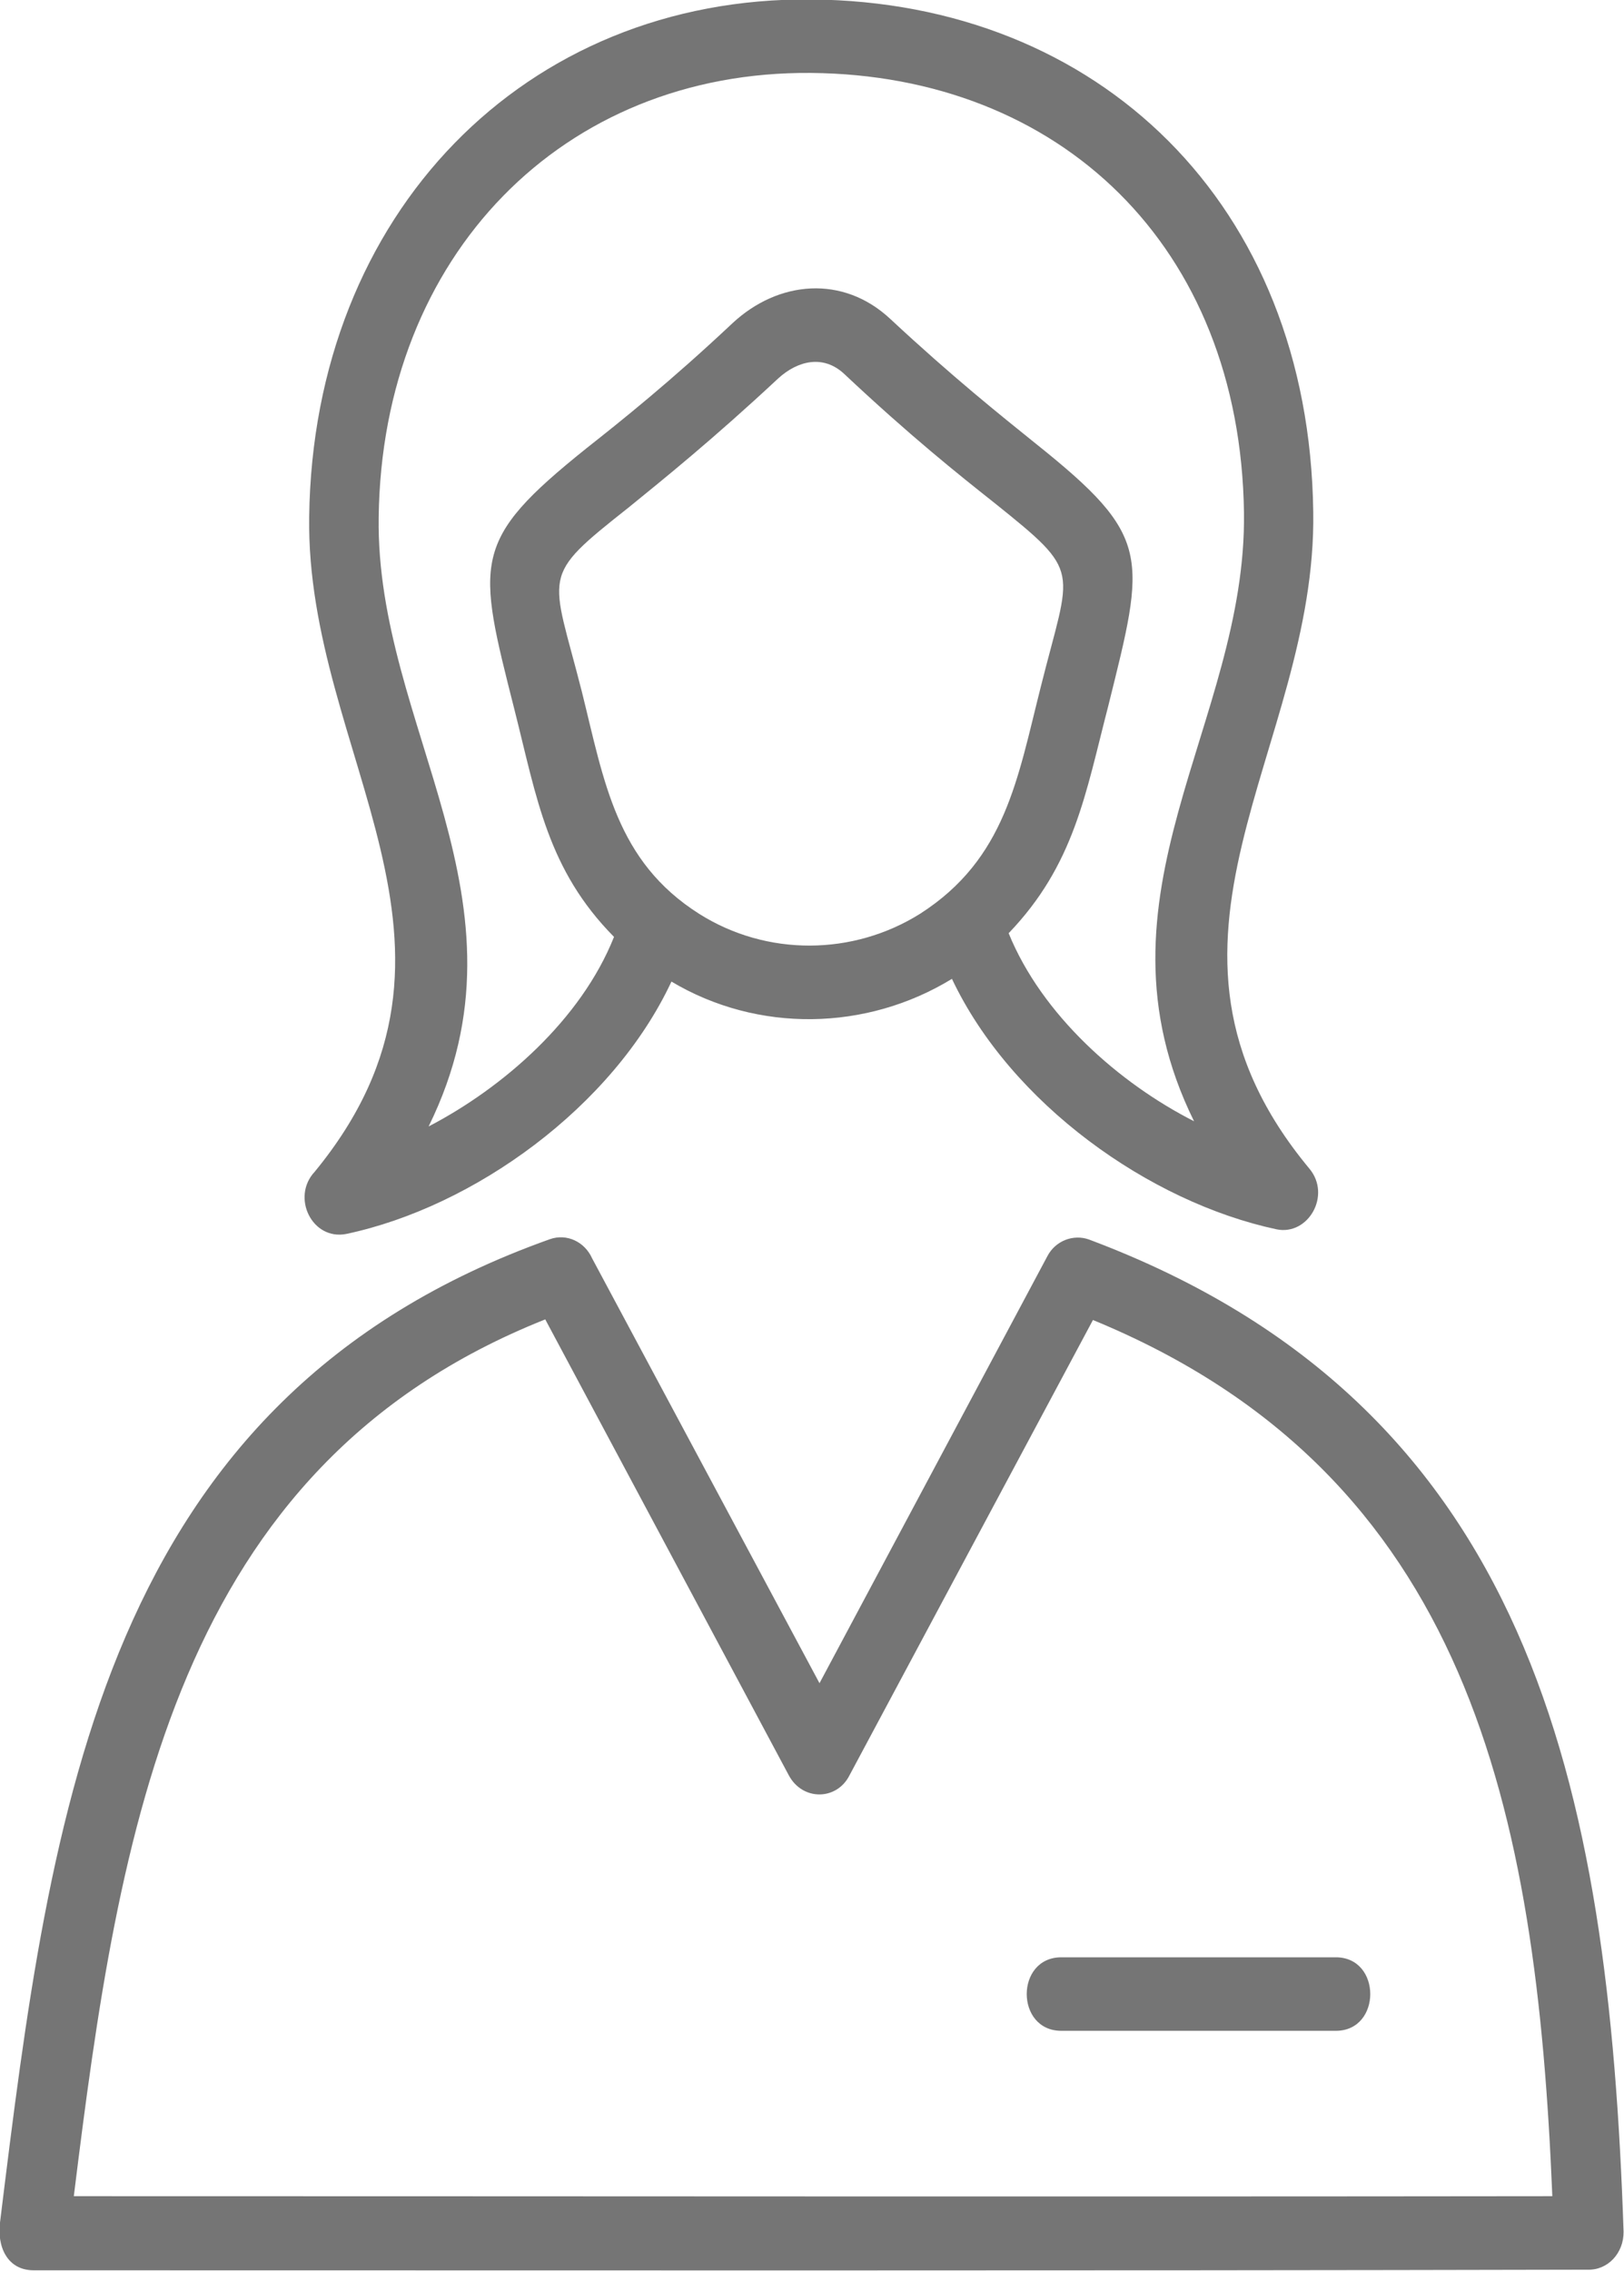 <svg xmlns="http://www.w3.org/2000/svg" xmlns:xlink="http://www.w3.org/1999/xlink" preserveAspectRatio="xMidYMid" width="42.44" height="59.31" viewBox="0 0 42.44 59.31" id="svg-1">
  <defs id="defs-2">
    <style id="style-3">
	.cls-1 { fill-rule: evenodd; }
</style>
  </defs>
  <path d="M17.547,25.637 C16.013,28.917 12.381,31.524 9.050,32.228 C8.158,32.405 7.601,31.269 8.224,30.604 C13.082,24.694 7.988,19.718 8.080,13.496 C8.185,5.577 13.718,-0.086 21.206,-0.014 C28.706,0.050 34.214,5.321 34.319,13.368 C34.417,19.622 29.284,24.590 34.220,30.525 C34.797,31.220 34.188,32.276 33.362,32.108 C30.031,31.397 26.418,28.821 24.877,25.566 C22.642,26.933 19.802,26.982 17.547,25.637 L17.547,25.637 ZM16.046,24.470 C14.308,22.710 14.033,20.862 13.450,18.558 C12.460,14.647 12.296,14.136 15.331,11.704 C16.243,10.984 17.508,9.976 19.134,8.449 C20.340,7.321 22.032,7.177 23.265,8.329 C24.897,9.849 26.150,10.848 27.074,11.592 C30.116,14.023 29.939,14.512 28.962,18.439 C28.365,20.742 28.077,22.583 26.359,24.374 C27.231,26.517 29.251,28.293 31.204,29.285 C28.300,23.398 32.581,18.895 32.509,13.392 C32.411,6.409 27.684,1.962 21.193,1.905 C14.715,1.850 9.981,6.665 9.896,13.512 C9.817,19.015 14.105,23.526 11.201,29.421 C13.154,28.405 15.187,26.629 16.046,24.470 L16.046,24.470 ZM27.736,53.041 C26.530,53.041 26.530,51.121 27.736,51.121 L34.909,51.121 C36.109,51.121 36.109,53.041 34.909,53.041 L27.736,53.041 ZM27.198,17.942 C27.985,14.792 28.313,15.000 25.979,13.128 C25.048,12.392 23.775,11.376 22.065,9.769 C21.520,9.257 20.852,9.416 20.340,9.881 C18.616,11.488 17.350,12.504 16.426,13.256 C14.079,15.111 14.407,14.920 15.207,18.071 C15.790,20.414 16.099,22.494 18.275,23.870 C20.039,24.982 22.294,24.966 24.051,23.862 C26.280,22.430 26.589,20.343 27.198,17.942 L27.198,17.942 ZM0.881,59.296 C0.186,59.296 -0.083,58.672 0.002,58.032 C1.327,47.274 2.651,36.532 14.374,32.364 C14.807,32.212 15.279,32.428 15.475,32.868 L21.416,43.962 L27.369,32.813 C27.579,32.405 28.051,32.228 28.457,32.373 C40.023,36.708 42.036,46.642 42.429,58.288 C42.435,58.848 42.016,59.296 41.492,59.280 C27.966,59.311 14.427,59.296 0.881,59.296 L0.881,59.296 ZM1.929,57.360 C14.794,57.360 27.697,57.376 40.567,57.360 C40.154,47.290 38.390,38.516 28.562,34.476 L22.203,46.362 C21.874,47.026 20.977,47.042 20.615,46.370 L14.249,34.460 C4.565,38.308 3.117,47.746 1.929,57.360 L1.929,57.360 Z" class="cls-1" fill="#757575" fill-opacity="1" id="path-4" type="solidColor"></path>
</svg>